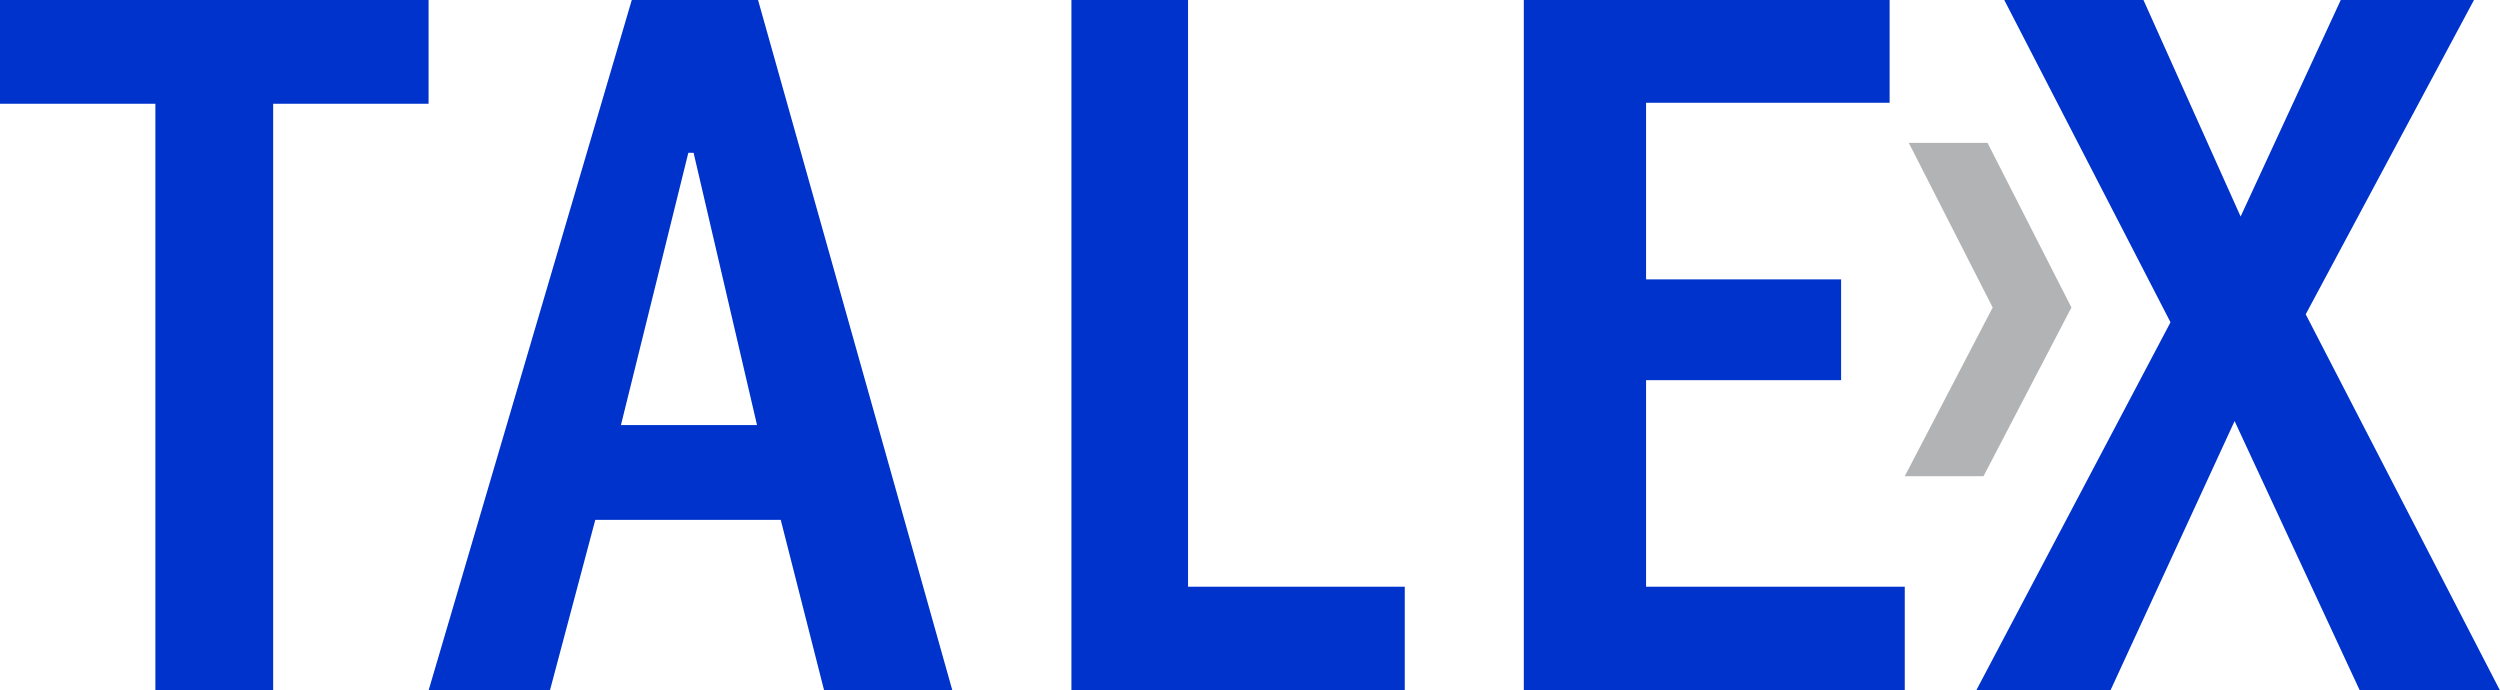 <?xml version="1.0" encoding="UTF-8"?>
<svg width="105px" height="29px" viewBox="0 0 105 29" version="1.1" xmlns="http://www.w3.org/2000/svg" xmlns:xlink="http://www.w3.org/1999/xlink">
    <!-- Generator: Sketch 53.2 (72643) - https://sketchapp.com -->
    <title>__TALEX_podstawowe-01</title>
    <desc>Created with Sketch.</desc>
    <g id="Page-1" stroke="none" stroke-width="1" fill="none" fill-rule="evenodd">
        <g id="__TALEX_podstawowe-01" fill-rule="nonzero">
            <polygon id="Path" fill="#0033CC" points="6.526 4.358 0 4.358 0 0 18 0 18 4.358 11.473 4.358 11.473 29 6.526 29"></polygon>
            <polygon id="Path" fill="#0033CC" points="45 0 49.898 0 49.898 24.642 59 24.642 59 29 45 29"></polygon>
            <polygon id="Path" fill="#0033CC" points="64 0 79.364 0 79.364 4.316 69.135 4.316 69.135 11.734 77.326 11.734 77.326 15.967 69.135 15.967 69.135 24.642 80 24.642 80 29 64 29"></polygon>
            <polygon id="Path" fill="#0033CC" points="91.161 13.536 84.179 0 90.025 0 94.106 9.094 98.312 0 103.907 0 96.84 13.201 105 29 99.111 29 93.853 17.685 88.637 29 83 29"></polygon>
            <polygon id="Path" fill="#B1B3B4" points="83.476 6 80.169 6 83.693 12.915 80 20 83.307 20 87 12.915"></polygon>
            <path d="M31.838,0 L26.535,0 L18,29 L23.096,29 L25.002,21.834 L32.791,21.834 L34.614,29 L40,29 L31.838,0 Z M26.079,17.853 L28.91,6.418 L29.131,6.418 L31.795,17.853 L26.079,17.853 Z" id="Shape" fill="#0033CC"></path>
        </g>
    </g>
</svg>
